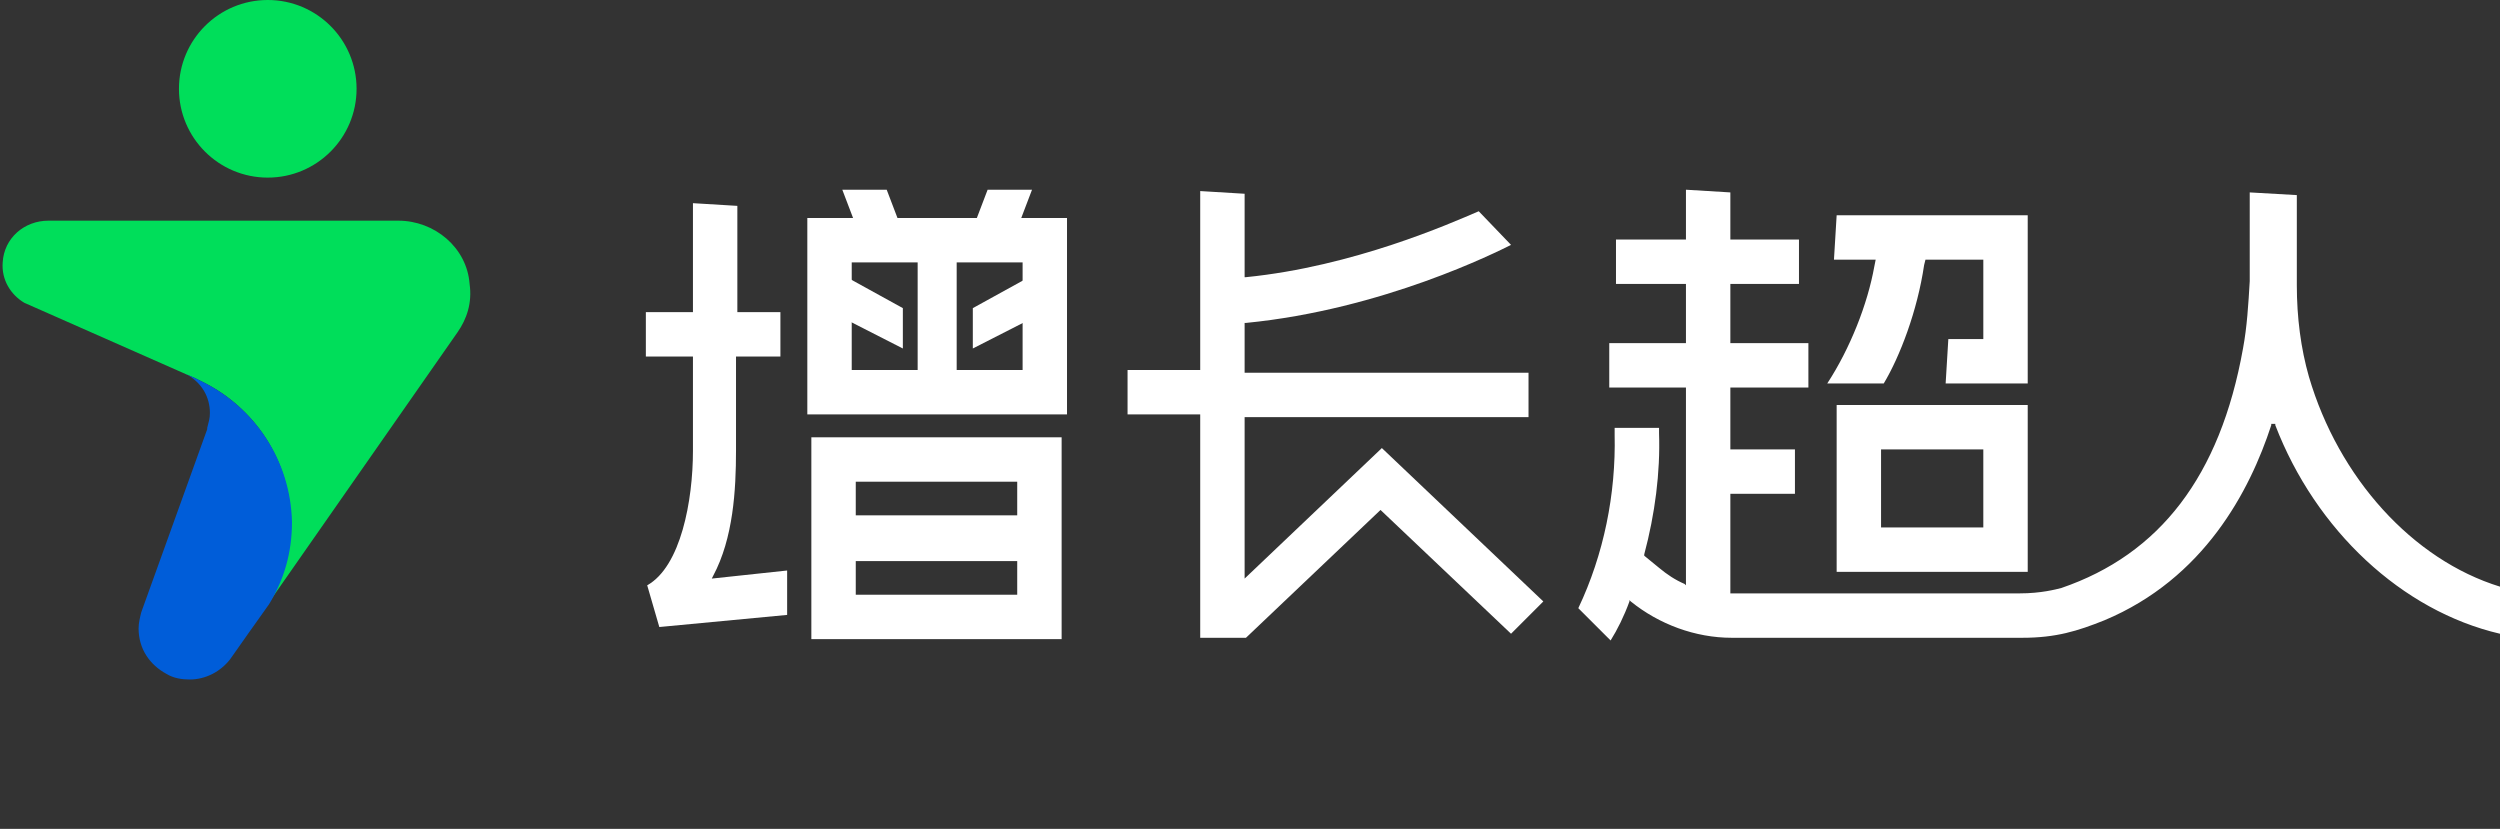 <?xml version="1.0" encoding="utf-8"?>
<!-- Generator: Adobe Illustrator 25.3.1, SVG Export Plug-In . SVG Version: 6.00 Build 0)  -->
<svg version="1.1" id="图层_1" xmlns="http://www.w3.org/2000/svg" xmlns:xlink="http://www.w3.org/1999/xlink" x="0px" y="0px"
	 viewBox="0 0 185.8 61.6" style="enable-background:new 0 0 185.8 61.6;" xml:space="preserve">
<rect x="0" y="0" width="185.8" height="61.6" fill="#333333" stroke="none"/>
<style type="text/css">
	.st0{fill:none;}
	.st1{fill:#00DE5A;}
	.st2{fill:#005DD9;}
	.st3{fill:#FFFFFF;}
</style>
<rect y="0" class="st0" width="185" height="61.6"/>
<g>
	<g>
		<g>
			<circle class="st1" cx="19.9" cy="6.6" r="6.6"/>
			<path class="st1" d="M34,24.7L19.9,44.9c1.1-1.8,1.7-3.8,1.7-6.1c0-4.6-2.7-8.5-6.5-10.4l0,0l-0.6-0.3l-0.7-0.3l-12-5.3
				c-1-0.6-1.7-1.7-1.6-3c0.1-1.8,1.6-3.1,3.4-3.1h26c2.7,0,5.1,2,5.3,4.7C35.1,22.5,34.7,23.7,34,24.7z"/>
			<path class="st2" d="M15.1,28.4L15.1,28.4l-0.6-0.3l-0.7-0.3c0.1,0,0.2,0.1,0.2,0.1c1,0.6,1.6,1.6,1.6,2.8c0,0.4-0.1,0.7-0.2,1.1
				v0.1l-4.9,13.6l0,0c-0.1,0.4-0.2,0.8-0.2,1.2c0,1.5,0.8,2.7,2.1,3.4c0.5,0.3,1.1,0.4,1.7,0.4c1.2,0,2.3-0.6,3-1.5
				c0,0,2.6-3.7,2.9-4.1c1.1-1.8,1.7-3.8,1.7-6.1C21.6,34.2,18.9,30.3,15.1,28.4z"/>
		</g>
		<g>
			<g>
				<path class="st3" d="M136.5,42.5V30.1h14.2v12.4H136.5z M139.8,39.2h7.6v-5.8h-7.6V39.2z"/>
				<path class="st3" d="M48.1,43.5c2.5-1.4,3.4-6.3,3.4-10v-7H48v-3.3h3.5v-8.1l3.3,0.2v7.9H58v3.3h-3.3v7c0,2.9-0.2,6.5-1.7,9.3
					L52.9,43l5.6-0.6v3.3L49,46.6L48.1,43.5z"/>
				<path class="st3" d="M60.3,47.5v-15h18.6v15H60.3z M63.6,44.2h12v-2.5h-12V44.2z M63.6,38.3h12v-2.5h-12V38.3z"/>
				<path class="st3" d="M89.2,47.5V30.8h-5.4v-3.3h5.4V14.2l3.3,0.2v6.2h0.1c8-0.8,15.2-4,17.3-4.9l2.4,2.5
					c-1,0.5-9.5,4.8-19.7,5.8h-0.1v3.7h21.1V31H92.5v12l10.2-9.7l12,11.4l-2.4,2.4l-9.7-9.2l-10,9.5h-3.4V47.5z"/>
				<path class="st3" d="M144.6,28.5l0.2-3.3h2.6v-5.9h-4.3l-0.1,0.4c-0.5,3.4-1.8,6.8-3,8.8h-4.2c1.7-2.6,3-5.9,3.5-8.7l0.1-0.5
					h-3.1l0.2-3.3h14.2v12.5H144.6z"/>
				<path class="st3" d="M117.3,45.2c1.9-4,2.8-8.5,2.7-12.9v-0.5h3.3v0.4c0.1,2.9-0.3,6-1.1,9v0.1l1.1,0.9c0.6,0.5,1.2,0.9,1.9,1.2
					l0.1,0.1V28.8h-5.7v-3.3h5.7v-4.4h-5.2v-3.3h5.2v-3.7l3.3,0.2v3.5h5.1v3.3h-5.1v4.4h5.8v3.3h-5.8v4.6h4.8v3.3h-4.8v7.4h21.5
					c1.6,0,2.7-0.3,3.1-0.4c7.3-2.5,11.8-8.3,13.5-17.8c0.3-1.6,0.4-3.3,0.5-5v-6.6l3.5,0.2v6.7c0,2.4,0.3,4.7,0.9,6.8
					c2.2,7.5,7.7,13.6,14.2,15.6v3.5c-7.3-1.7-13.7-7.7-16.7-15.5v-0.1h-0.3v0.1c-1.6,4.9-5,11.4-12.4,14.5c-2,0.8-3.6,1.3-6.1,1.3
					h-21.6c-2.7,0-5.4-1-7.5-2.7l-0.1-0.1v0.1c-0.4,1.1-0.9,2.1-1.4,2.9L117.3,45.2z"/>
				<path class="st3" d="M75.9,16.2l0.8-2.1h-3.3l-0.8,2.1h-5.9l-0.8-2.1h-3.3l0.8,2.1H60v14.6h19.3V16.2H75.9z M76,27.5H63.3v-8H76
					V27.5z"/>
			</g>
		</g>
		<polygon class="st3" points="62.2,23.4 62.2,20.2 67.1,22.9 67.1,25.9 		"/>
		<polygon class="st3" points="72.3,22.9 77.2,20.2 77.2,23.4 72.3,25.9 		"/>
		<rect x="68.2" y="19.2" class="st3" width="2.9" height="9.2"/>
	</g>
</g>
<rect y="0" class="st0" width="185.8" height="61.6"/>
</svg>
